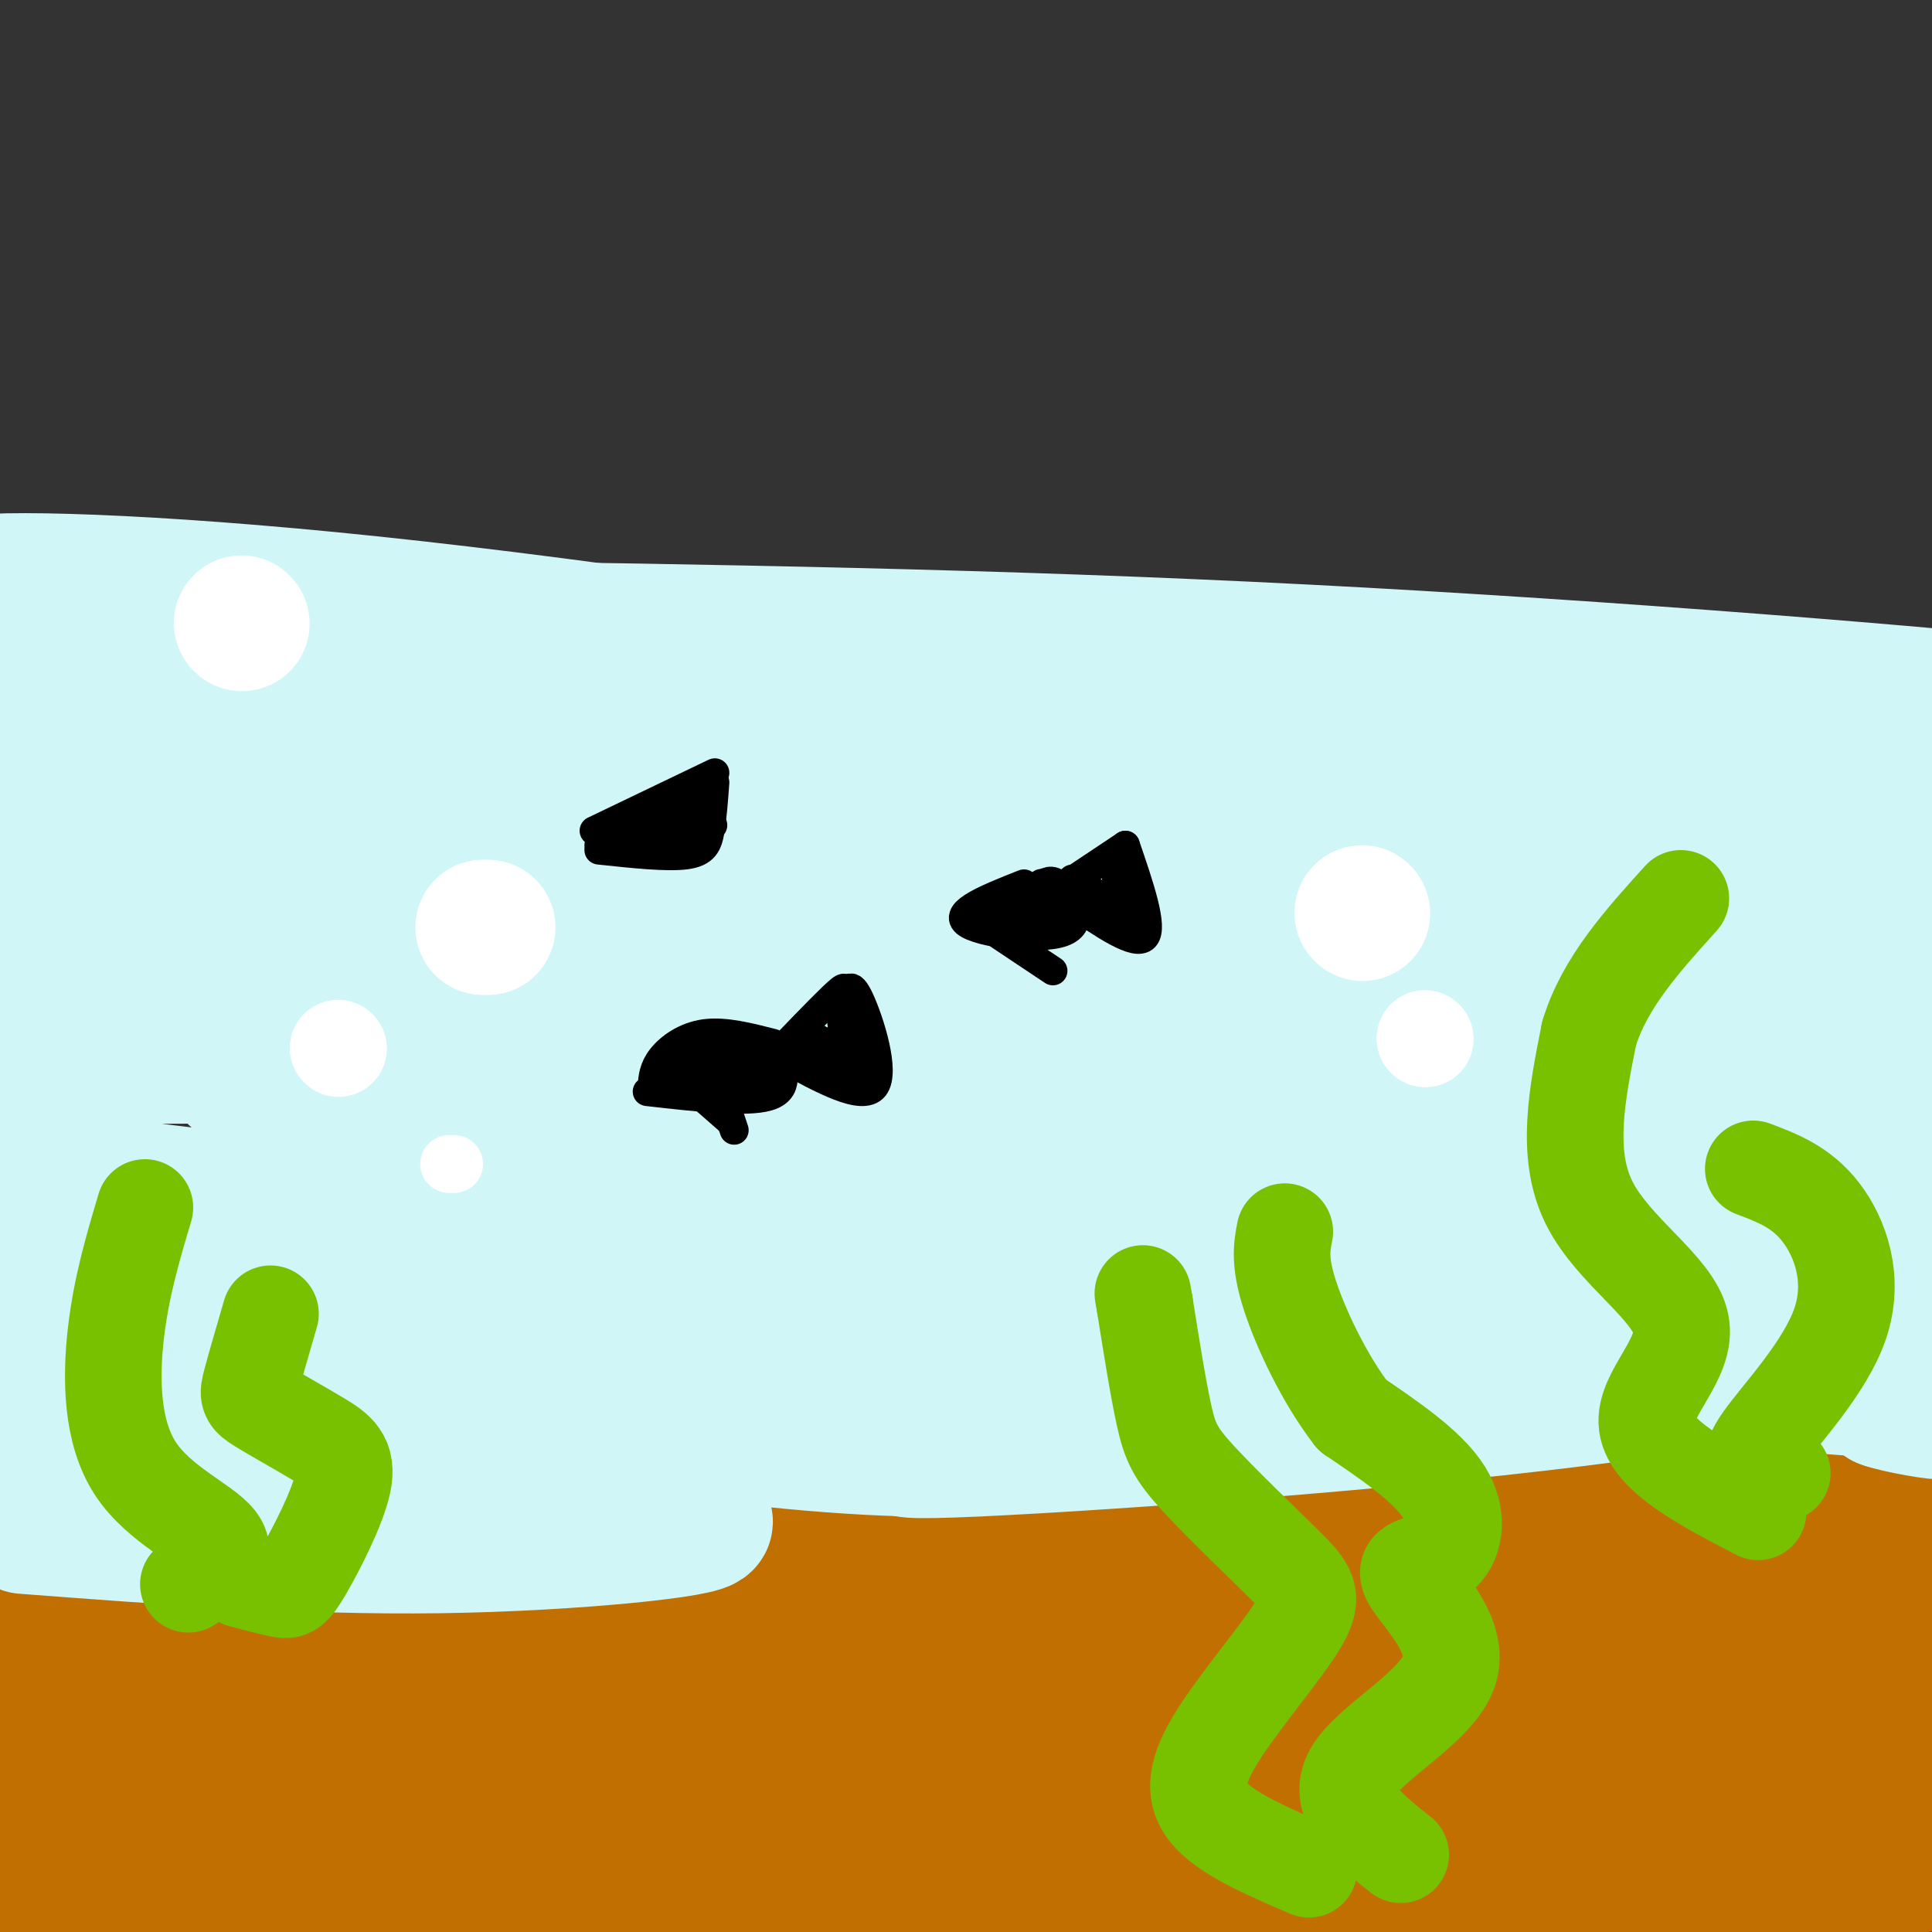 <svg viewBox='0 0 400 400' version='1.1' xmlns='http://www.w3.org/2000/svg' xmlns:xlink='http://www.w3.org/1999/xlink'><rect x="0" y="0" width="400" height="400" fill="#333333" stroke="none"/><g fill='none' stroke='#C26F01' stroke-width='28' stroke-linecap='round' stroke-linejoin='round'><path d='M18,390c-8.600,0.956 -17.200,1.911 -4,0c13.200,-1.911 48.200,-6.689 80,-9c31.800,-2.311 60.400,-2.156 89,-2'/><path d='M163,377c-3.833,-3.083 -7.667,-6.167 -32,-8c-24.333,-1.833 -69.167,-2.417 -114,-3'/><path d='M24,358c20.286,-5.250 40.571,-10.500 60,-14c19.429,-3.500 38.000,-5.250 63,-6c25.000,-0.750 56.429,-0.500 84,2c27.571,2.500 51.286,7.250 75,12'/><path d='M319,355c-50.083,-11.917 -100.167,-23.833 -131,-29c-30.833,-5.167 -42.417,-3.583 -54,-2'/><path d='M123,331c20.955,-1.688 41.910,-3.375 62,-4c20.090,-0.625 39.313,-0.187 63,2c23.687,2.187 51.836,6.125 79,13c27.164,6.875 53.343,16.688 57,18c3.657,1.312 -15.208,-5.878 -27,-10c-11.792,-4.122 -16.512,-5.178 -36,-6c-19.488,-0.822 -53.744,-1.411 -88,-2'/><path d='M223,352c10.751,-0.850 21.503,-1.700 53,2c31.497,3.700 83.740,11.948 110,15c26.260,3.052 26.536,0.906 -10,4c-36.536,3.094 -109.886,11.427 -157,16c-47.114,4.573 -67.992,5.385 -85,5c-17.008,-0.385 -30.145,-1.967 -23,-3c7.145,-1.033 34.573,-1.516 62,-2'/><path d='M173,389c54.120,-2.162 158.419,-6.569 200,-9c41.581,-2.431 20.444,-2.888 -6,-3c-26.444,-0.112 -58.196,0.119 -88,-3c-29.804,-3.119 -57.659,-9.589 -82,-11c-24.341,-1.411 -45.169,2.235 -61,3c-15.831,0.765 -26.666,-1.353 -27,-3c-0.334,-1.647 9.833,-2.824 20,-4'/><path d='M129,359c20.882,-1.973 63.088,-4.904 128,-2c64.912,2.904 152.532,11.643 160,20c7.468,8.357 -65.215,16.333 -107,21c-41.785,4.667 -52.673,6.026 -73,7c-20.327,0.974 -50.093,1.564 -76,0c-25.907,-1.564 -47.953,-5.282 -70,-9'/><path d='M91,396c-33.226,-3.357 -81.292,-7.250 -69,-8c12.292,-0.750 84.940,1.643 124,1c39.060,-0.643 44.530,-4.321 50,-8'/><path d='M264,323c40.667,-1.311 81.333,-2.622 106,-2c24.667,0.622 33.333,3.178 41,7c7.667,3.822 14.333,8.911 21,14'/><path d='M115,341c-1.733,-2.400 -3.467,-4.800 -26,-4c-22.533,0.800 -65.867,4.800 -86,6c-20.133,1.200 -17.067,-0.400 -14,-2'/><path d='M29,347c-2.584,-0.679 -5.169,-1.358 -7,-1c-1.831,0.358 -2.910,1.755 -5,4c-2.090,2.245 -5.192,5.340 -8,12c-2.808,6.660 -5.324,16.886 -3,15c2.324,-1.886 9.487,-15.884 9,-19c-0.487,-3.116 -8.625,4.649 -12,10c-3.375,5.351 -1.985,8.287 0,10c1.985,1.713 4.567,2.204 11,0c6.433,-2.204 16.716,-7.102 27,-12'/><path d='M41,366c27.388,-8.743 82.357,-24.599 113,-34c30.643,-9.401 36.959,-12.347 68,-16c31.041,-3.653 86.807,-8.015 113,-10c26.193,-1.985 22.815,-1.594 30,0c7.185,1.594 24.934,4.391 30,7c5.066,2.609 -2.553,5.031 -4,11c-1.447,5.969 3.276,15.484 8,25'/><path d='M399,349c-0.231,1.235 -4.807,-8.177 -4,-7c0.807,1.177 6.997,12.943 7,18c0.003,5.057 -6.181,3.407 -12,1c-5.819,-2.407 -11.274,-5.569 -18,-11c-6.726,-5.431 -14.725,-13.129 -11,-12c3.725,1.129 19.174,11.086 22,12c2.826,0.914 -6.970,-7.216 -12,-11c-5.030,-3.784 -5.294,-3.224 -3,-1c2.294,2.224 7.147,6.112 12,10'/><path d='M380,348c1.667,1.500 -0.167,0.250 -2,-1'/></g>
<g fill='none' stroke='#D0F6F7' stroke-width='28' stroke-linecap='round' stroke-linejoin='round'><path d='M5,316c28.887,2.198 57.774,4.396 86,4c28.226,-0.396 55.793,-3.384 55,-5c-0.793,-1.616 -29.944,-1.858 -63,-8c-33.056,-6.142 -70.016,-18.183 -81,-23c-10.984,-4.817 4.008,-2.408 19,0'/><path d='M21,284c20.175,1.178 61.112,4.124 96,5c34.888,0.876 63.727,-0.319 79,-1c15.273,-0.681 16.979,-0.848 35,-3c18.021,-2.152 52.356,-6.288 25,-10c-27.356,-3.712 -116.404,-6.999 -166,-11c-49.596,-4.001 -59.742,-8.714 -52,-11c7.742,-2.286 33.371,-2.143 59,-2'/><path d='M97,251c55.369,0.563 164.291,2.969 213,5c48.709,2.031 37.204,3.685 57,8c19.796,4.315 70.894,11.291 60,14c-10.894,2.709 -83.779,1.153 -121,1c-37.221,-0.153 -38.777,1.099 -49,4c-10.223,2.901 -29.111,7.450 -48,12'/><path d='M209,295c-16.894,3.506 -35.129,6.271 -7,5c28.129,-1.271 102.622,-6.580 143,-13c40.378,-6.420 46.641,-13.952 48,-18c1.359,-4.048 -2.186,-4.612 -27,-7c-24.814,-2.388 -70.898,-6.601 -100,-12c-29.102,-5.399 -41.223,-11.983 -50,-17c-8.777,-5.017 -14.209,-8.466 -17,-11c-2.791,-2.534 -2.940,-4.153 -2,-5c0.940,-0.847 2.970,-0.924 5,-1'/><path d='M202,216c10.874,0.871 35.559,3.547 86,3c50.441,-0.547 126.637,-4.318 162,-6c35.363,-1.682 29.891,-1.276 -28,-5c-57.891,-3.724 -168.201,-11.580 -233,-15c-64.799,-3.420 -84.085,-2.406 -101,-1c-16.915,1.406 -31.457,3.203 -46,5'/><path d='M42,197c-18.346,-0.017 -41.210,-2.560 -10,0c31.210,2.560 116.493,10.222 129,20c12.507,9.778 -47.761,21.673 -93,28c-45.239,6.327 -75.449,7.088 -71,9c4.449,1.912 43.557,4.975 64,5c20.443,0.025 22.222,-2.987 24,-6'/><path d='M85,253c-9.291,-2.213 -44.517,-4.747 -64,-8c-19.483,-3.253 -23.222,-7.227 -26,-11c-2.778,-3.773 -4.595,-7.346 -7,-10c-2.405,-2.654 -5.398,-4.390 16,-5c21.398,-0.610 67.188,-0.093 87,-1c19.812,-0.907 13.647,-3.237 19,-5c5.353,-1.763 22.224,-2.959 4,-7c-18.224,-4.041 -71.545,-10.929 -97,-15c-25.455,-4.071 -23.046,-5.327 -24,-7c-0.954,-1.673 -5.273,-3.764 -6,-5c-0.727,-1.236 2.136,-1.618 5,-2'/><path d='M-8,177c64.128,0.940 221.949,4.289 288,5c66.051,0.711 40.331,-1.216 30,-3c-10.331,-1.784 -5.274,-3.427 -30,-4c-24.726,-0.573 -79.234,-0.077 -132,-3c-52.766,-2.923 -103.790,-9.264 -123,-12c-19.210,-2.736 -6.605,-1.868 6,-1'/><path d='M31,159c49.995,-2.536 171.983,-8.377 251,-9c79.017,-0.623 115.063,3.971 133,5c17.937,1.029 17.767,-1.508 24,-3c6.233,-1.492 18.870,-1.940 -9,-5c-27.870,-3.060 -96.249,-8.731 -160,-12c-63.751,-3.269 -122.876,-4.134 -182,-5'/><path d='M88,130c-44.971,0.530 -66.397,4.354 -71,4c-4.603,-0.354 7.617,-4.888 37,-4c29.383,0.888 75.927,7.197 113,9c37.073,1.803 64.673,-0.899 33,-3c-31.673,-2.101 -122.621,-3.600 -167,-6c-44.379,-2.400 -42.190,-5.700 -40,-9'/><path d='M-7,121c4.863,-1.553 37.022,-0.935 84,4c46.978,4.935 108.776,14.188 168,25c59.224,10.812 115.875,23.185 141,31c25.125,7.815 18.724,11.074 12,14c-6.724,2.926 -13.772,5.518 -18,8c-4.228,2.482 -5.637,4.852 -41,8c-35.363,3.148 -104.682,7.074 -174,11'/><path d='M165,222c-37.785,1.370 -45.246,-0.705 -35,1c10.246,1.705 38.200,7.191 61,10c22.800,2.809 40.446,2.943 42,1c1.554,-1.943 -12.986,-5.961 -28,-9c-15.014,-3.039 -30.504,-5.097 -37,-6c-6.496,-0.903 -3.997,-0.651 -4,0c-0.003,0.651 -2.506,1.700 1,3c3.506,1.300 13.021,2.850 18,4c4.979,1.150 5.423,1.900 7,-2c1.577,-3.900 4.289,-12.450 7,-21'/><path d='M197,203c-1.843,-3.697 -9.950,-2.440 -22,1c-12.050,3.440 -28.042,9.061 -42,13c-13.958,3.939 -25.881,6.195 -39,7c-13.119,0.805 -27.433,0.160 -34,1c-6.567,0.840 -5.385,3.167 -11,-2c-5.615,-5.167 -18.025,-17.827 -24,-24c-5.975,-6.173 -5.515,-5.858 -9,-3c-3.485,2.858 -10.913,8.261 -15,12c-4.087,3.739 -4.831,5.814 -6,10c-1.169,4.186 -2.763,10.482 -1,13c1.763,2.518 6.881,1.259 12,0'/><path d='M6,231c2.973,-2.210 4.404,-7.734 6,-3c1.596,4.734 3.355,19.727 4,32c0.645,12.273 0.176,21.824 0,30c-0.176,8.176 -0.057,14.975 -6,14c-5.943,-0.975 -17.946,-9.724 -16,-11c1.946,-1.276 17.842,4.921 41,3c23.158,-1.921 53.579,-11.961 84,-22'/><path d='M119,274c24.523,-9.228 43.831,-21.298 113,-24c69.169,-2.702 188.199,3.965 235,6c46.801,2.035 21.372,-0.561 -16,-6c-37.372,-5.439 -86.686,-13.719 -136,-22'/><path d='M315,228c-28.213,-4.602 -30.744,-5.107 -36,-5c-5.256,0.107 -13.237,0.825 -18,2c-4.763,1.175 -6.307,2.808 29,5c35.307,2.192 107.467,4.945 138,6c30.533,1.055 19.441,0.413 -1,-4c-20.441,-4.413 -50.232,-12.595 -72,-21c-21.768,-8.405 -35.515,-17.032 -41,-21c-5.485,-3.968 -2.710,-3.277 0,-3c2.710,0.277 5.355,0.138 8,0'/><path d='M322,187c9.804,1.303 30.314,4.560 40,6c9.686,1.440 8.549,1.062 5,0c-3.549,-1.062 -9.508,-2.808 -5,-3c4.508,-0.192 19.484,1.170 27,1c7.516,-0.170 7.571,-1.870 7,-6c-0.571,-4.130 -1.769,-10.689 4,-14c5.769,-3.311 18.505,-3.375 14,-4c-4.505,-0.625 -26.253,-1.813 -48,-3'/><path d='M366,164c-14.558,-2.555 -26.954,-7.441 -85,-8c-58.046,-0.559 -161.742,3.209 -204,5c-42.258,1.791 -23.080,1.604 -28,-3c-4.920,-4.604 -33.940,-13.624 -47,-13c-13.060,0.624 -10.160,10.893 -7,15c3.160,4.107 6.580,2.054 10,0'/><path d='M5,160c3.124,-1.128 5.935,-3.947 18,0c12.065,3.947 33.385,14.660 97,35c63.615,20.340 169.526,50.308 219,65c49.474,14.692 42.512,14.109 45,17c2.488,2.891 14.425,9.254 17,12c2.575,2.746 -4.213,1.873 -11,1'/><path d='M390,290c2.278,0.974 13.472,2.907 11,2c-2.472,-0.907 -18.611,-4.656 -14,-5c4.611,-0.344 29.972,2.715 18,2c-11.972,-0.715 -61.278,-5.204 -95,-5c-33.722,0.204 -51.861,5.102 -70,10'/><path d='M240,294c-18.571,3.179 -30.000,6.125 -49,6c-19.000,-0.125 -45.571,-3.321 -52,-5c-6.429,-1.679 7.286,-1.839 21,-2'/></g>
<g fill='none' stroke='#78C101' stroke-width='20' stroke-linecap='round' stroke-linejoin='round'><path d='M369,305c-1.196,-0.301 -2.392,-0.603 -4,-1c-1.608,-0.397 -3.627,-0.890 0,-6c3.627,-5.110 12.900,-14.837 16,-24c3.100,-9.163 0.029,-17.761 -4,-23c-4.029,-5.239 -9.014,-7.120 -14,-9'/><path d='M364,313c-11.077,-5.768 -22.155,-11.536 -23,-18c-0.845,-6.464 8.542,-13.625 7,-21c-1.542,-7.375 -14.012,-14.964 -19,-25c-4.988,-10.036 -2.494,-22.518 0,-35'/><path d='M329,214c3.167,-10.500 11.083,-19.250 19,-28'/><path d='M39,328c4.304,-2.786 8.607,-5.571 6,-9c-2.607,-3.429 -12.125,-7.500 -17,-15c-4.875,-7.500 -5.107,-18.429 -4,-28c1.107,-9.571 3.554,-17.786 6,-26'/><path d='M50,327c3.074,0.811 6.148,1.623 8,2c1.852,0.377 2.483,0.321 5,-4c2.517,-4.321 6.920,-12.906 8,-18c1.080,-5.094 -1.164,-6.695 -5,-9c-3.836,-2.305 -9.263,-5.313 -12,-7c-2.737,-1.687 -2.782,-2.053 -2,-5c0.782,-2.947 2.391,-8.473 4,-14'/><path d='M271,387c-8.741,-3.751 -17.482,-7.502 -21,-12c-3.518,-4.498 -1.812,-9.743 3,-17c4.812,-7.257 12.731,-16.525 16,-22c3.269,-5.475 1.886,-7.158 -3,-12c-4.886,-4.842 -13.277,-12.842 -18,-18c-4.723,-5.158 -5.778,-7.474 -7,-13c-1.222,-5.526 -2.611,-14.263 -4,-23'/><path d='M237,270c-0.667,-3.833 -0.333,-1.917 0,0'/><path d='M290,384c-6.773,-5.364 -13.545,-10.727 -10,-17c3.545,-6.273 17.409,-13.454 20,-21c2.591,-7.546 -6.089,-15.456 -8,-19c-1.911,-3.544 2.947,-2.724 6,-5c3.053,-2.276 4.301,-7.650 1,-13c-3.301,-5.350 -11.150,-10.675 -19,-16'/><path d='M280,293c-5.800,-7.467 -10.800,-18.133 -13,-25c-2.200,-6.867 -1.600,-9.933 -1,-13'/></g>
<g fill='none' stroke='#FFFFFF' stroke-width='12' stroke-linecap='round' stroke-linejoin='round'><path d='M93,241c0.000,0.000 1.000,0.000 1,0'/></g>
<g fill='none' stroke='#FFFFFF' stroke-width='20' stroke-linecap='round' stroke-linejoin='round'><path d='M70,217c0.000,0.000 0.100,0.100 0.1,0.1'/></g>
<g fill='none' stroke='#FFFFFF' stroke-width='28' stroke-linecap='round' stroke-linejoin='round'><path d='M101,192c0.000,0.000 -1.000,0.000 -1,0'/><path d='M282,189c0.000,0.000 0.100,0.100 0.1,0.1'/><path d='M50,129c0.000,0.000 0.100,0.100 0.1,0.1'/></g>
<g fill='none' stroke='#FFFFFF' stroke-width='20' stroke-linecap='round' stroke-linejoin='round'><path d='M295,215c0.000,0.000 0.100,0.100 0.1,0.1'/></g>
<g fill='none' stroke='#000000' stroke-width='6' stroke-linecap='round' stroke-linejoin='round'><path d='M135,225c0.156,-1.933 0.311,-3.867 2,-6c1.689,-2.133 4.911,-4.467 9,-5c4.089,-0.533 9.044,0.733 14,2'/><path d='M134,226c10.250,1.167 20.500,2.333 25,1c4.500,-1.333 3.250,-5.167 2,-9'/><path d='M163,216c4.667,-4.833 9.333,-9.667 11,-11c1.667,-1.333 0.333,0.833 -1,3'/><path d='M162,219c8.289,4.533 16.578,9.067 19,6c2.422,-3.067 -1.022,-13.733 -3,-18c-1.978,-4.267 -2.489,-2.133 -3,0'/><path d='M139,223c9.083,0.750 18.167,1.500 19,1c0.833,-0.500 -6.583,-2.250 -14,-4'/><path d='M144,220c-1.190,-1.274 2.833,-2.458 2,-2c-0.833,0.458 -6.524,2.560 -8,3c-1.476,0.440 1.262,-0.780 4,-2'/><path d='M166,216c4.638,3.451 9.276,6.903 9,6c-0.276,-0.903 -5.466,-6.159 -6,-7c-0.534,-0.841 3.587,2.735 5,2c1.413,-0.735 0.118,-5.781 0,-7c-0.118,-1.219 0.941,1.391 2,4'/><path d='M176,214c-0.167,1.000 -1.583,1.500 -3,2'/><path d='M148,218c0.000,0.000 10.000,2.000 10,2'/><path d='M174,214c2.333,3.667 4.667,7.333 5,8c0.333,0.667 -1.333,-1.667 -3,-4'/><path d='M143,225c0.000,0.000 8.000,7.000 8,7'/><path d='M149,225c0.000,0.000 3.000,9.000 3,9'/><path d='M212,183c-7.310,2.893 -14.619,5.786 -12,8c2.619,2.214 15.167,3.750 20,2c4.833,-1.750 1.952,-6.786 0,-9c-1.952,-2.214 -2.976,-1.607 -4,-1'/><path d='M216,183c-0.667,-0.167 -0.333,-0.083 0,0'/><path d='M205,187c1.489,1.422 2.978,2.844 6,3c3.022,0.156 7.578,-0.956 8,-2c0.422,-1.044 -3.289,-2.022 -7,-3'/><path d='M221,183c0.000,0.000 12.000,-8.000 12,-8'/><path d='M222,187c6.583,4.500 13.167,9.000 15,7c1.833,-2.000 -1.083,-10.500 -4,-19'/><path d='M222,182c4.250,2.583 8.500,5.167 10,5c1.500,-0.167 0.250,-3.083 -1,-6'/><path d='M231,188c1.000,1.917 2.000,3.833 2,3c0.000,-0.833 -1.000,-4.417 -2,-8'/><path d='M206,193c0.000,0.000 12.000,8.000 12,8'/><path d='M123,172c0.000,0.000 25.000,-12.000 25,-12'/><path d='M124,176c7.067,0.756 14.133,1.511 18,1c3.867,-0.511 4.533,-2.289 5,-5c0.467,-2.711 0.733,-6.356 1,-10'/><path d='M124,175c8.929,0.071 17.857,0.143 17,-1c-0.857,-1.143 -11.500,-3.500 -11,-4c0.500,-0.500 12.143,0.857 16,1c3.857,0.143 -0.071,-0.929 -4,-2'/><path d='M142,169c-0.167,-0.833 1.417,-1.917 3,-3'/></g>
</svg>